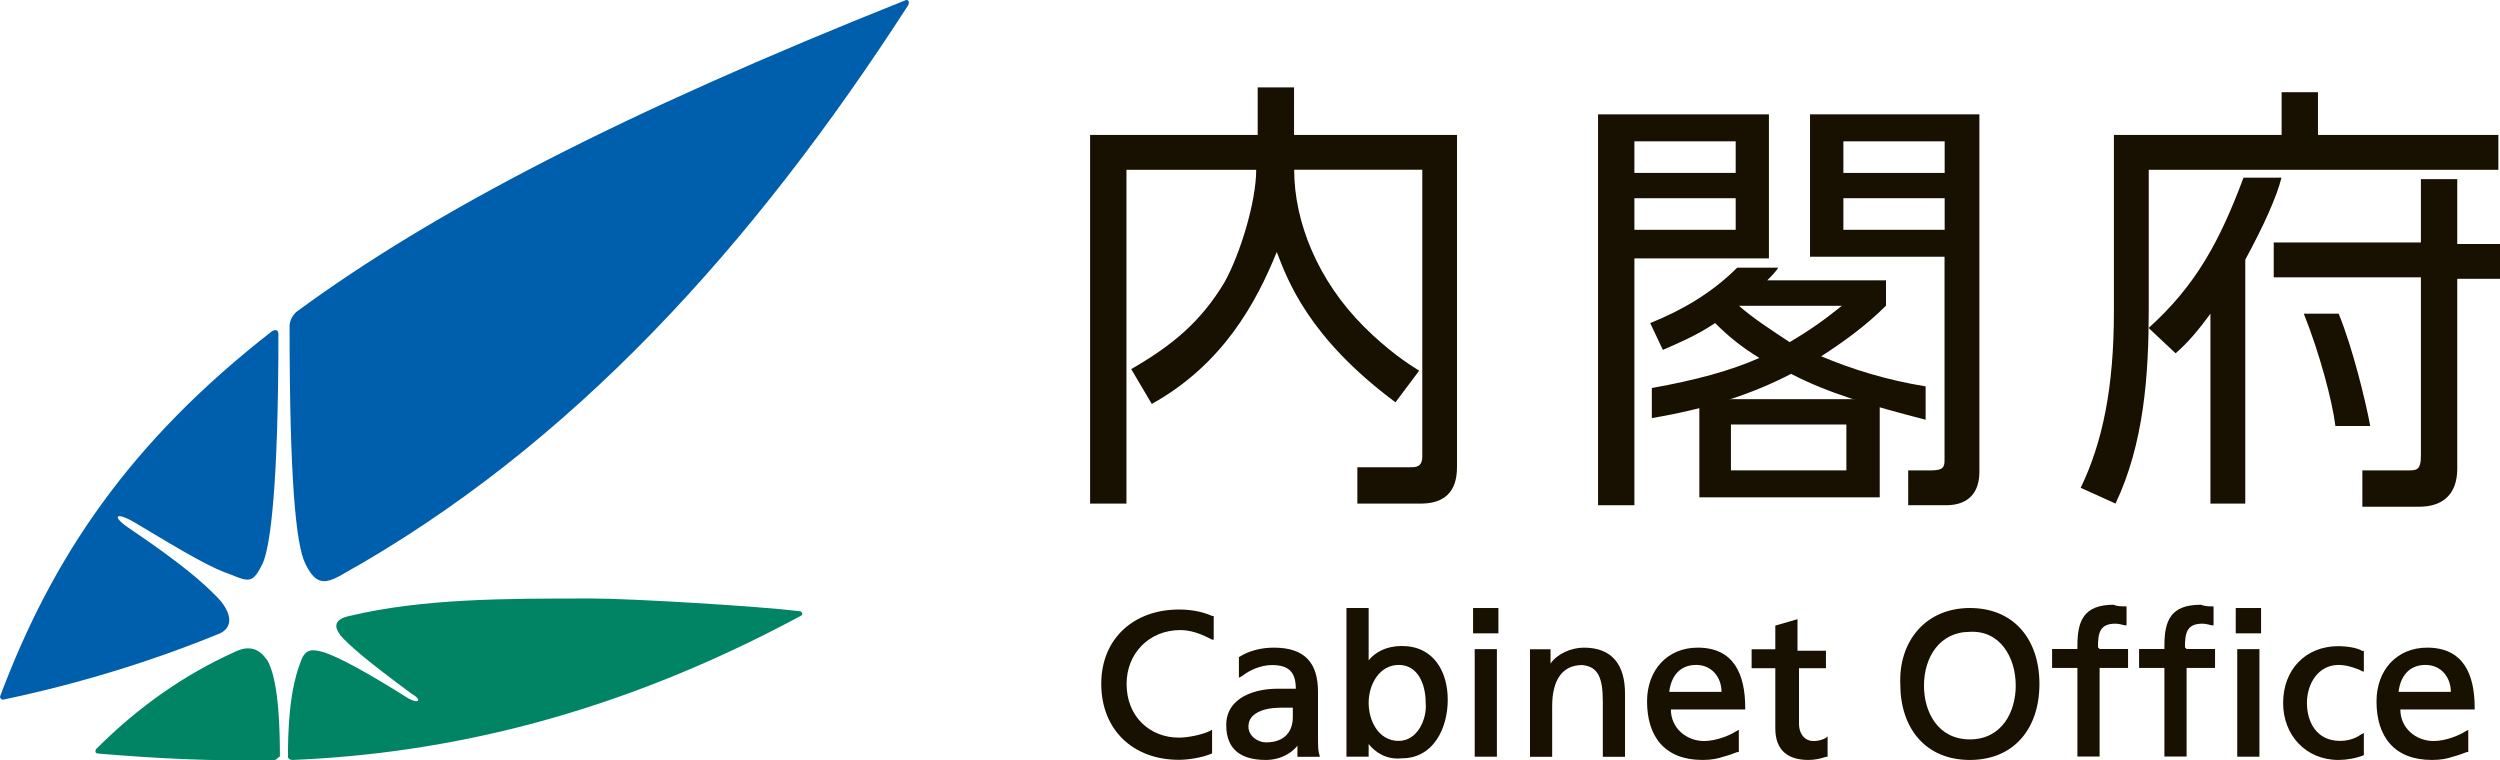 <?xml version="1.0" encoding="UTF-8"?><svg id="_レイヤー_2" xmlns="http://www.w3.org/2000/svg" viewBox="0 0 183.63 55.85"><defs><style>.cls-1{fill:#008463;}.cls-1,.cls-2,.cls-3{stroke-width:0px;}.cls-2{fill:#181000;}.cls-3{fill:#005fad;}</style></defs><g id="_レイヤー_1-2"><path class="cls-2" d="M95.3,54.77c-.35.46-1.16,1.05-2.32,1.05-1.74,0-2.91-.7-2.91-2.56,0-2.09,2.21-2.67,3.72-2.67h1.39c0-1.16-.46-1.74-1.74-1.74-.81,0-1.63.35-2.21.81l-.23.12v-1.51c.7-.46,1.63-.7,2.56-.7,2.32,0,3.25,1.16,3.25,3.25v3.14c0,.81,0,1.28.12,1.51v.12h-1.63v-.81M95.07,51.98h-.81c-.35,0-1.05,0-1.63.23-.58.23-.93.58-.93,1.16,0,.7.7,1.16,1.28,1.16,1.39,0,1.98-.81,1.98-1.86v-.7h.12Z"/><path class="cls-2" d="M89.02,46.98l-.23-.12c-.7-.35-1.39-.58-2.09-.58-2.32,0-3.95,1.74-3.95,3.95,0,2.44,1.74,3.95,3.84,3.95.7,0,1.74-.23,2.21-.46l.23-.12v1.74c-.81.35-1.86.47-2.44.47-3.37,0-5.7-2.21-5.7-5.58s2.44-5.46,5.7-5.46c.81,0,1.63.12,2.44.47h.12v1.74"/><path class="cls-2" d="M102.74,48.84c-1.39,0-2.21,1.39-2.21,2.79,0,1.28.7,2.79,2.21,2.79,1.39,0,2.09-1.63,1.98-2.79,0-1.39-.58-2.79-1.98-2.79M100.53,54.65v.93h-1.63v-10.92h1.63v3.84c.47-.58,1.28-1.05,2.44-1.05,2.32,0,3.37,1.86,3.37,3.95s-1.05,4.3-3.37,4.3c-1.16.12-1.97-.46-2.44-1.05"/><rect class="cls-2" x="108.2" y="44.66" width="1.86" height="1.86"/><rect class="cls-2" x="108.32" y="47.68" width="1.63" height="7.9"/><path class="cls-2" d="M113.9,48.73c.47-.7,1.51-1.16,2.44-1.16,2.09,0,3.02,1.28,3.02,3.37v4.65h-1.63v-4.07c0-1.74-.35-2.56-1.51-2.67-1.51,0-2.21,1.16-2.21,3.02v3.72h-1.63v-7.9h1.51v1.05"/><path class="cls-2" d="M126.45,50.82c0-1.05-.7-1.98-1.86-1.98-1.28,0-1.86.93-1.98,1.98h3.84M127.61,55.24h0c-.35.12-.58.23-1.05.35-.35.12-.81.23-1.51.23-2.79,0-4.07-1.74-4.07-4.3,0-2.32,1.51-3.95,3.72-3.95,2.67,0,3.49,1.97,3.49,4.42v.12h-5.46c0,1.39,1.16,2.32,2.44,2.32.93,0,1.97-.46,2.32-.7l.23-.12v1.63h-.12Z"/><path class="cls-2" d="M134.23,49.08h-2.09v4.07c0,.81.47,1.28,1.05,1.28.46,0,.7-.12.93-.23l.12-.12v1.51h-.12c-.35.12-.81.23-1.28.23-1.51,0-2.44-.7-2.44-2.32v-4.42h-1.74v-1.39h1.74v-1.74l1.63-.47v2.32h2.09v1.28"/><path class="cls-2" d="M144.69,44.66c3.25,0,5.11,2.32,5.11,5.58s-1.86,5.58-5.11,5.58-5.11-2.32-5.11-5.58c-.12-3.14,1.86-5.58,5.11-5.58M144.69,54.31c2.32,0,3.37-1.98,3.37-3.95,0-2.09-1.16-4.07-3.37-3.95-2.21,0-3.37,1.86-3.37,3.95,0,1.98,1.05,3.95,3.37,3.95"/><path class="cls-2" d="M156.2,44.54v1.39h-.12c-.12,0-.35-.12-.7-.12-1.16,0-1.28.7-1.28,1.74l.12.12h2.09v1.39h-2.09v6.51h-1.63v-6.51h-1.86v-1.39h1.86v-.23c0-1.86.47-3.02,2.67-3.02.23.12.58.12.93.12"/><rect class="cls-2" x="164.22" y="44.66" width="1.86" height="1.86"/><rect class="cls-2" x="164.33" y="47.68" width="1.63" height="7.9"/><path class="cls-2" d="M173.52,49.31l-.23-.12c-.58-.23-1.05-.35-1.51-.35-1.51,0-2.33,1.39-2.33,2.79s.7,2.79,2.44,2.79c.46,0,1.05-.12,1.51-.46l.23-.12v1.63c-.58.23-1.28.35-1.86.35-2.44,0-4.07-1.86-4.07-4.18,0-2.44,1.63-4.18,4.07-4.18.58,0,1.39.12,1.74.35h.12v1.51"/><path class="cls-2" d="M180.02,50.82c0-1.05-.7-1.98-1.86-1.98-1.28,0-1.86.93-1.98,1.98h3.84M181.19,55.24h0c-.35.12-.58.23-1.05.35-.35.12-.81.23-1.51.23-2.79,0-4.07-1.74-4.07-4.3,0-2.32,1.51-3.95,3.72-3.95,2.67,0,3.49,1.97,3.49,4.42v.12h-5.46c0,1.39,1.16,2.32,2.44,2.32.93,0,1.97-.46,2.32-.7l.23-.12v1.63h-.12Z"/><path class="cls-2" d="M162.59,44.54v1.39h-.12c-.12,0-.35-.12-.7-.12-1.16,0-1.28.7-1.28,1.74l.12.12h2.09v1.39h-2.09v6.51h-1.63v-6.51h-1.86v-1.39h1.86v-.23c0-1.86.46-3.02,2.67-3.02.35.12.58.12.93.12"/><path class="cls-3" d="M.23,51.4c-.12,0-.23-.12-.23-.23,3.83-10.23,9.53-18.71,19.99-26.85.23-.12.46-.12.46.23,0,11.04-.58,15.57-1.16,16.85-.7,1.39-.93,1.39-2.32.81-1.39-.47-3.02-1.39-7.09-3.84-1.39-.81-1.74-.47-.35.46,3.95,2.67,5.35,3.95,6.39,5,1.05,1.05,1.39,2.32,0,2.79-4.88,1.98-10.11,3.6-15.69,4.77M66.71.38c-11.39,17.66-24.75,32.43-41.61,41.84-1.39.81-1.98.58-2.67-.81-.7-1.39-1.16-6.28-1.16-17.43,0-.46.23-.81.47-1.05C31.84,15.49,45.79,8.28,66.48.03c.23-.12.35.12.23.35"/><path class="cls-1" d="M20.22,55.82c-4.53.12-8.83-.12-13.02-.47-.23,0-.23-.23-.12-.35,3.14-3.14,6.51-5.46,10.11-7.09,1.16-.58,1.86-.23,2.44.58.46.81.93,2.56.93,7.09-.12,0-.23.23-.35.23M24.99,46.63c-.46-.58-.46-1.16.7-1.39,5.35-1.28,11.39-1.28,17.78-1.28,2.91,0,12.44.58,15.22.93.23,0,.35.23.12.35-13.6,7.32-26.03,10.11-37.31,10.58-.23,0-.35-.12-.35-.23,0-4.3.58-6.04.93-6.97.35-1.05.93-.93,1.74-.7,1.05.35,3.02,1.39,6.16,3.37.81.46,1.05.12.23-.35-3.14-2.32-4.53-3.49-5.23-4.3"/><path class="cls-2" d="M164.92,19.09v17.9h-2.56v-13.95c-.93,1.28-1.74,2.21-2.56,2.91l-1.98-1.86c3.49-3.14,5.23-6.39,6.97-11.04h2.79c-.35,1.39-1.28,3.49-2.67,6.04"/><path class="cls-2" d="M167.59,6.77v3.14h-12.32v13.02c0,5.46-.81,9.53-2.44,12.9l2.56,1.16c2.09-4.42,2.44-9.41,2.44-14.29v-10.23h25.68v-2.56h-13.25v-3.14h-2.67"/><path class="cls-2" d="M180.49,13.16h-2.67v4.65h-10.81v2.56h10.81v13.13c0,1.05-.35,1.05-.93,1.05h-3.37v2.67h4.18c1.74,0,2.79-.93,2.79-2.79v-13.95h3.14v-2.56h-3.14v-4.76"/><path class="cls-2" d="M174.1,31.29c-.35-1.86-1.28-5.7-2.32-8.25h-2.56c1.16,2.91,2.09,6.39,2.32,8.25h2.56"/><path class="cls-2" d="M92.39,9.91h-12.32v27.08h2.67V12.47h9.53c0,2.32-1.16,6.16-2.32,8.25-1.74,2.91-3.84,4.65-6.86,6.39l1.51,2.56c5.23-2.91,7.67-7.44,9.18-11.16.81,2.09,2.32,6.28,8.72,11.04l1.74-2.32c-.93-.58-2.32-1.51-4.07-3.25-3.37-3.37-5.11-7.67-5.11-11.51h9.41v21.04c0,.81-.46.81-.93.81h-3.84v2.67h4.65c2.56,0,2.67-1.86,2.67-2.79V9.91h-11.97v-3.49h-2.67v3.49"/><path class="cls-2" d="M132.84,8.4h12.55v26.27c0,1.39-.7,2.44-2.44,2.44h-2.79v-2.56h1.74c.93,0,.93-.35.93-.81v-14.88h-9.88v-10.46M135.4,16.88h7.44v-2.32h-7.44v2.32ZM135.4,12.7h7.44v-2.32h-7.44v2.32Z"/><path class="cls-2" d="M124.82,29.32h13.25v7.21h-13.25v-7.21ZM127.14,34.55h8.48v-3.37h-8.48v3.37Z"/><path class="cls-2" d="M117.38,8.4h12.55v10.58h-9.88v18.13h-2.67V8.4ZM120.05,16.88h7.44v-2.32h-7.44v2.32ZM120.05,12.7h7.44v-2.32h-7.44v2.32Z"/><path class="cls-2" d="M141.44,30.83c-4.07-1.05-7.2-1.97-9.88-3.37-2.91,1.51-6.16,2.56-10.23,3.25v-2.21c3.25-.58,5.81-1.28,7.9-2.21-1.16-.7-2.21-1.51-3.25-2.56-1.39.93-2.79,1.51-3.84,1.97l-.93-1.97c2.32-.93,4.53-2.21,6.39-4.07h3.02c-.23.35-.58.7-.81.93h8.72v1.86c-1.51,1.51-3.14,2.67-4.76,3.72,2.21.93,4.76,1.74,7.67,2.21v2.44M135.28,22.46h-7.55c1.05.93,2.32,1.74,3.72,2.67,1.39-.81,2.56-1.63,3.84-2.67"/></g></svg>
